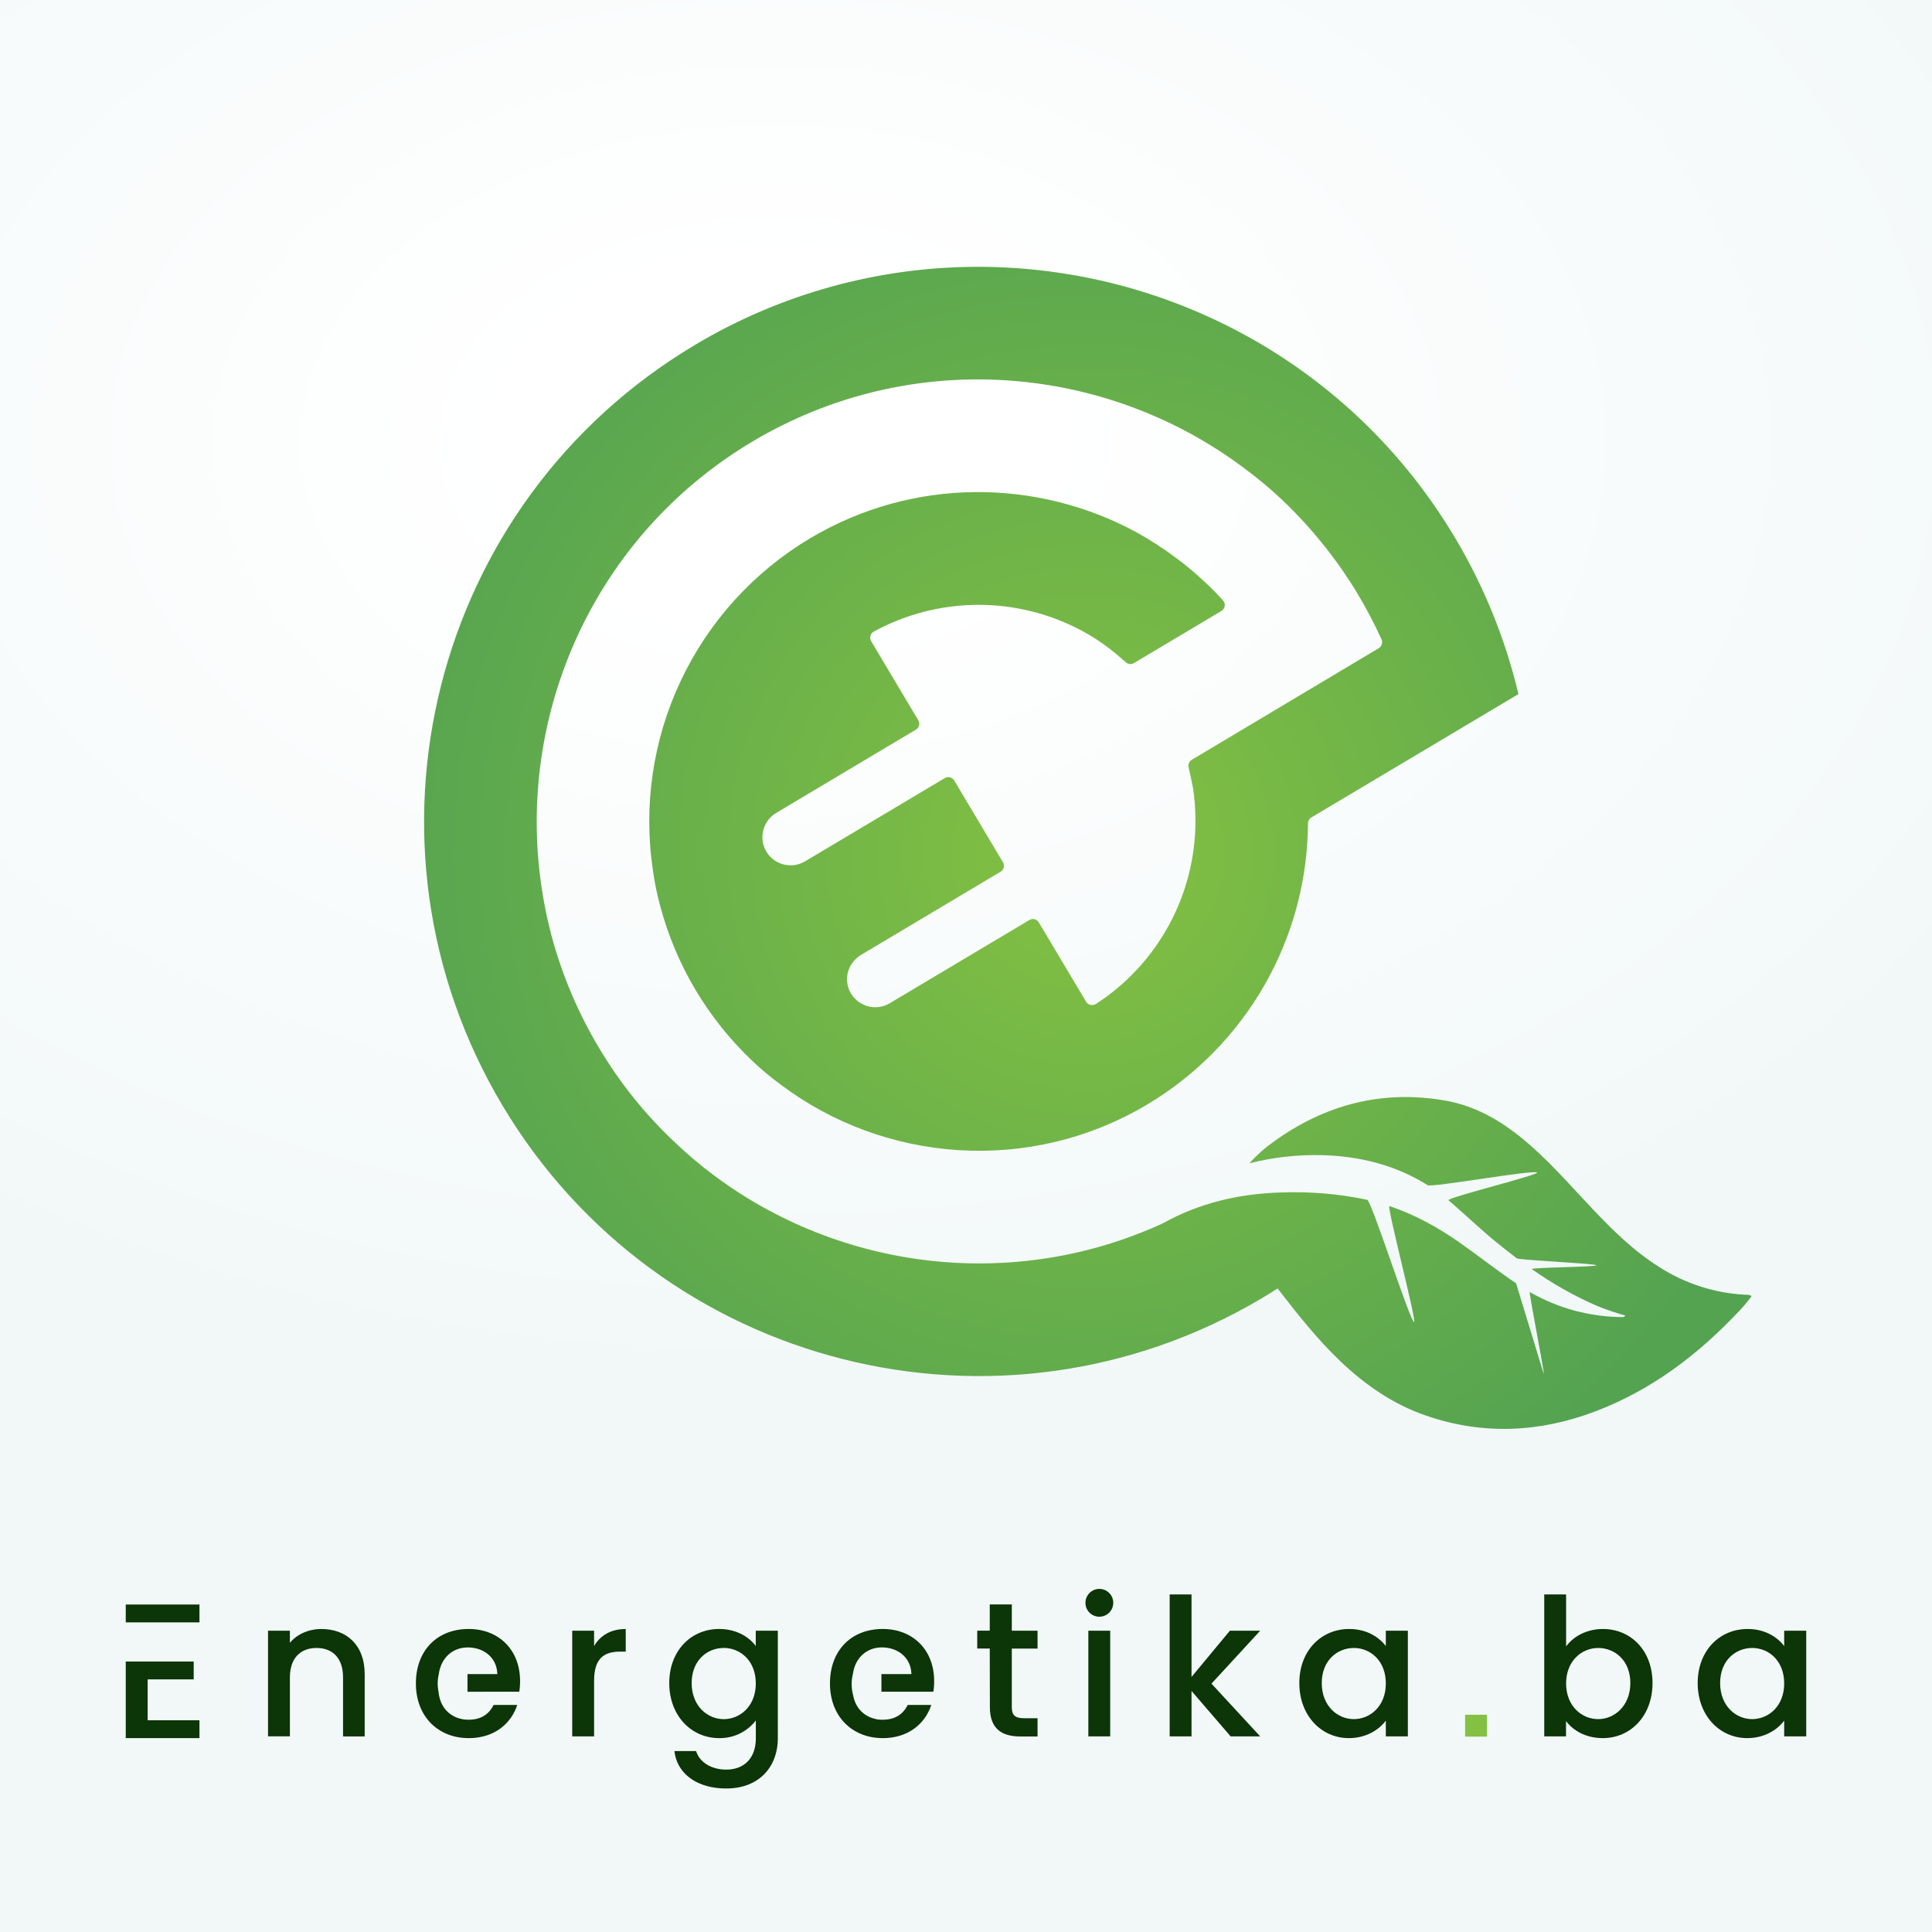 <svg xmlns="http://www.w3.org/2000/svg" xmlns:xlink="http://www.w3.org/1999/xlink" viewBox="0 0 1080 1080"><rect x="0" y="0" width="1080" height="1080" fill="#808080" stroke="none"/><defs><style>.cls-1{fill:none;}.cls-2{clip-path:url(#clip-path);}.cls-3{fill:url(#radial-gradient);}.cls-4{fill:#0c3508;}.cls-5{fill:#84c142;}.cls-6{clip-path:url(#clip-path-3);}.cls-7{fill:url(#radial-gradient-2);}</style><clipPath id="clip-path" transform="translate(0 0)"><rect class="cls-1" width="1080" height="1080"/></clipPath><radialGradient id="radial-gradient" cx="0" cy="1080" r="1" gradientTransform="matrix(779.9, 0, 0, -519.96, 434.68, 561809.81)" gradientUnits="userSpaceOnUse"><stop offset="0" stop-color="#fff"/><stop offset="0.18" stop-color="#fff"/><stop offset="1" stop-color="#f2f8f8"/><stop offset="1" stop-color="#f2f8f8"/></radialGradient><clipPath id="clip-path-3" transform="translate(0 0)"><path class="cls-1" d="M388.35,192.91c-147.08,87.67-195.17,277.94-107.5,425S558.71,813.14,705.79,725.47c2.84-1.69,5.63-3.44,8.4-5.21,10.93,14.15,22,28.2,35,40.61,14,13.34,29.58,24.14,47.93,30.46,31.78,10.95,63.4,9.5,94.63-2.34,30.75-11.65,56.37-30.84,78.88-54.48a84.06,84.06,0,0,0,8.56-10c-1.44-.9-2.75-.71-4-.77a98.22,98.22,0,0,1-47.6-15.43c-14.24-8.92-26.06-20.6-37.52-32.69-12.8-13.5-24.93-27.67-39.44-39.47-12.74-10.36-26.75-18.21-43.12-21-35.17-6-66.92,2.38-95.62,23.14a80.42,80.42,0,0,0-13.49,12,150.59,150.59,0,0,1,40.47-4.56c21.59.54,41.5,5.71,59.19,16.79,1.14.71,15.63-1.42,30.23-3.56,14.85-2.17,29.81-4.35,30.93-3.52,1.66,1.22-51.1,14.2-49.48,15.54q1,.8,1.92,1.63c8.34,7.24,16.33,14.9,24.9,21.89q5.61,4.58,11.38,8.92c1.38,1,43,2.82,44.4,3.83s-37.45,1.24-36,2.22a205.22,205.22,0,0,0,36.38,20.53,160.51,160.51,0,0,0,16,5.47c-1,.59-1.14.79-1.31.79a104.87,104.87,0,0,1-52.24-14c-.38-.22,1.74,11.3,3.87,22.83s4.26,23.06,3.88,22.83L847.5,717.37c-10.86-7.29-21.08-15.46-31.79-22.94-12.2-8.52-25.06-15.55-39-20.24-.89-.3,3,16.06,6.89,32.42s7.75,32.68,6.85,32.42c-2.32-.67-23.77-67.79-26.15-68.32l-.54-.12a196.36,196.36,0,0,0-47.17-4c-24.07.61-46.38,6-66.56,17.27C566.22,722.34,469.4,710,398.4,656.5a229.84,229.84,0,0,1-20.83-17.65,241.29,241.29,0,0,1-42.77-53.18,246.71,246.71,0,0,1-26.54-62.76A250.56,250.56,0,0,1,302.75,496c-14.44-96.26,29.11-196.26,117.79-249.12s197.29-43.56,275.09,14.93a233.12,233.12,0,0,1,21.08,17.6,252.3,252.3,0,0,1,24.7,27.17,238,238,0,0,1,17.88,26,245.12,245.12,0,0,1,13,24.86,3.94,3.94,0,0,1-1.6,4.93L666.2,424.73a3.86,3.86,0,0,0-1.77,4.17c.8,3.4,2,9.1,2.57,12.08a128,128,0,0,1,1.26,17.5,122,122,0,0,1-55.7,102.8,4,4,0,0,1-5.42-1.31l-26.41-44.3a3.83,3.83,0,0,0-5.28-1.39l-78.14,46.58a15.87,15.87,0,0,1-11.93,1.72,17.64,17.64,0,0,1-4.17-1.77c-.42-.22-.81-.56-1.33-.81a18.42,18.42,0,0,1-4.17-4.61,15.52,15.52,0,0,1,.61-16.91,16.22,16.22,0,0,1,4.9-4.62l78.14-46.58a3.81,3.81,0,0,0,1.33-5.23l-27.24-45.7a3.83,3.83,0,0,0-5.28-1.4L450,481.52a15.87,15.87,0,0,1-11.93,1.72,15.64,15.64,0,0,1-9.68-7.19,16.41,16.41,0,0,1-2-5.42,12.45,12.45,0,0,1-.19-2.06,15.84,15.84,0,0,1,7.66-14.12L512,407.87a3.81,3.81,0,0,0,1.33-5.24L487,358.47a3.92,3.92,0,0,1,1.42-5.39,122.29,122.29,0,0,1,116.83-.23,107.73,107.73,0,0,1,14.66,9.51c2.5,1.82,6.93,5.61,9.54,7.93a3.78,3.78,0,0,0,4.47.36l48.84-29.11a3.84,3.84,0,0,0,.95-5.86c-3.29-3.62-6.72-7.15-10.28-10.42a170.21,170.21,0,0,0-15.69-13.15,196.28,196.28,0,0,0-22.23-14.45c-55.41-30.14-124.88-31.19-182.79,3.33A184.21,184.21,0,0,0,365,486.61a155.33,155.33,0,0,0,4.11,20.06,184.71,184.71,0,0,0,51.53,86.45,158.74,158.74,0,0,0,15.65,13.08c57.9,43.69,139.06,50.54,205.06,11.2a184.17,184.17,0,0,0,89.82-157.08A3.82,3.82,0,0,1,733,457l115.82-69a310.91,310.91,0,0,0-35.5-87.48c-58-97.34-161-151.37-266.6-151.37a308.44,308.44,0,0,0-158.39,43.76"/></clipPath><radialGradient id="radial-gradient-2" cx="0" cy="1080" r="1" gradientTransform="matrix(417.86, 0, 0, -417.86, 608.1, 451764.49)" gradientUnits="userSpaceOnUse"><stop offset="0" stop-color="#84c142"/><stop offset="1" stop-color="#54a351"/></radialGradient></defs><title>Asset 1</title><g id="Layer_2" data-name="Layer 2"><g id="Layer_1-2" data-name="Layer 1"><g class="cls-2"><rect class="cls-3" width="1080" height="1080"/></g><g class="cls-2"><path class="cls-4" d="M191.76,937.63c0-10.83-5.9-16.4-14.8-16.4s-14.9,5.58-14.9,16.4v33H149.83V911.58h12.22v6.76c4-4.83,10.51-7.72,17.58-7.72,13.83,0,24.23,8.69,24.23,25.2v34.85H191.76Z" transform="translate(0 0)"/><path class="cls-4" d="M332.1,970.66H319.87V911.58H332.1v8.58c3.43-5.9,9.33-9.54,17.69-9.54v12.65h-3.11c-9,0-14.58,3.75-14.58,16.3Z" transform="translate(0 0)"/><path class="cls-4" d="M402,910.61c9.65,0,16.83,4.5,20.48,9.54v-8.58h12.33v60c0,16.08-10.4,28.2-28.84,28.2-15.76,0-27.45-7.83-28.95-20.91h12.12C391,985,397.5,989.21,406,989.21c9.43,0,16.51-5.79,16.51-17.58v-9.87A25.36,25.36,0,0,1,402,971.62c-15.55,0-27.88-12.55-27.88-30.77s12.33-30.24,27.88-30.24m2.57,10.62c-9.11,0-17.91,6.86-17.91,19.62S395.46,961,404.57,961s17.91-7.18,17.91-19.94-8.68-19.84-17.91-19.84" transform="translate(0 0)"/><path class="cls-4" d="M553.28,921.55h-7v-10h7V896.89h12.33v14.69H580v10H565.61v32.7c0,4.4,1.71,6.22,6.86,6.22H580v10.19h-9.65c-10.51,0-17-4.4-17-16.4Z" transform="translate(0 0)"/><path class="cls-4" d="M606.78,895.92a7.77,7.77,0,1,1,7.83,7.83,7.74,7.74,0,0,1-7.83-7.83m1.61,15.65h12.22v59.08H608.39Z" transform="translate(0 0)"/><polygon class="cls-4" points="653.85 891.31 666.07 891.31 666.07 937.42 687.51 911.58 704.46 911.58 677.22 941.17 704.46 970.66 687.94 970.66 666.07 945.25 666.07 970.66 653.85 970.66 653.85 891.31"/><path class="cls-4" d="M754.2,910.61c10,0,16.83,4.72,20.48,9.54v-8.58H787v59.08H774.68v-8.79c-3.75,5-10.83,9.76-20.69,9.76-15.33,0-27.66-12.55-27.66-30.77s12.33-30.24,27.88-30.24m2.57,10.62c-9.11,0-17.91,6.86-17.91,19.62S747.66,961,756.78,961s17.91-7.18,17.91-19.94-8.68-19.84-17.91-19.84" transform="translate(0 0)"/><path class="cls-4" d="M896,910.61c15.65,0,27.77,12,27.77,30.24S911.6,971.62,896,971.62c-9.76,0-16.73-4.4-20.59-9.54v8.58H863.24V891.31h12.22v29.06c3.86-5.36,11.26-9.76,20.59-9.76m-2.68,10.62c-9.11,0-17.91,7.18-17.91,19.84S884.25,961,893.37,961s18-7.4,18-20.16-8.79-19.62-18-19.62" transform="translate(0 0)"/><path class="cls-4" d="M976.89,910.61c10,0,16.83,4.72,20.48,9.54v-8.58h12.33v59.08H997.37v-8.79c-3.75,5-10.83,9.76-20.69,9.76-15.33,0-27.66-12.55-27.66-30.77s12.33-30.24,27.88-30.24m2.57,10.62c-9.11,0-17.91,6.86-17.91,19.62S970.35,961,979.46,961s17.91-7.18,17.91-19.94-8.68-19.84-17.91-19.84" transform="translate(0 0)"/><path class="cls-4" d="M290.29,945.67a37.66,37.66,0,0,0,.43-6c0-17.37-11.9-29.06-28.74-29.06-17.48,0-29.49,11.9-29.49,30.45S245,971.62,262,971.62c14.48,0,23.8-8.26,27.13-18.55H275.92c-2.25,4.61-6.43,8.26-13.94,8.26-9,0-15.89-5.83-16.81-15.49a23,23,0,0,1,.12-10h0c1.29-9.33,7.94-14.9,16.19-14.9,9.11,0,16.3,5.79,16.51,14.9H261.33v9.86Z" transform="translate(0 0)"/><path class="cls-4" d="M521.76,945.67a37.67,37.67,0,0,0,.43-6c0-17.37-11.9-29.06-28.74-29.06-17.48,0-29.49,11.9-29.49,30.45s12.54,30.56,29.49,30.56c14.48,0,23.8-8.26,27.13-18.55H507.4c-2.25,4.61-6.43,8.26-13.94,8.26-.25,0-.49,0-.74,0v0a14.09,14.09,0,0,1-3.81-.54c-6.17-1.52-10.76-6.2-12-13.17a23.38,23.38,0,0,1-.14-11.8h0c1.29-9.33,7.94-14.9,16.19-14.9,9.11,0,16.3,5.79,16.51,14.9H492.72v9.86Z" transform="translate(0 0)"/><rect class="cls-5" x="819.01" y="958.56" width="12.22" height="12.22"/><polygon class="cls-4" points="70.3 896.94 70.3 906.92 82.53 906.92 85.51 906.92 111.5 906.92 111.5 896.94 70.3 896.94"/><polygon class="cls-4" points="82.53 938.79 108.28 938.79 108.28 928.81 85.5 928.81 82.53 928.81 70.3 928.81 70.3 971.62 111.5 971.62 111.5 961.64 82.53 961.64 82.53 938.79"/></g><g class="cls-6"><rect class="cls-7" x="193.18" y="149.15" width="785.98" height="663.99"/></g></g></g></svg>